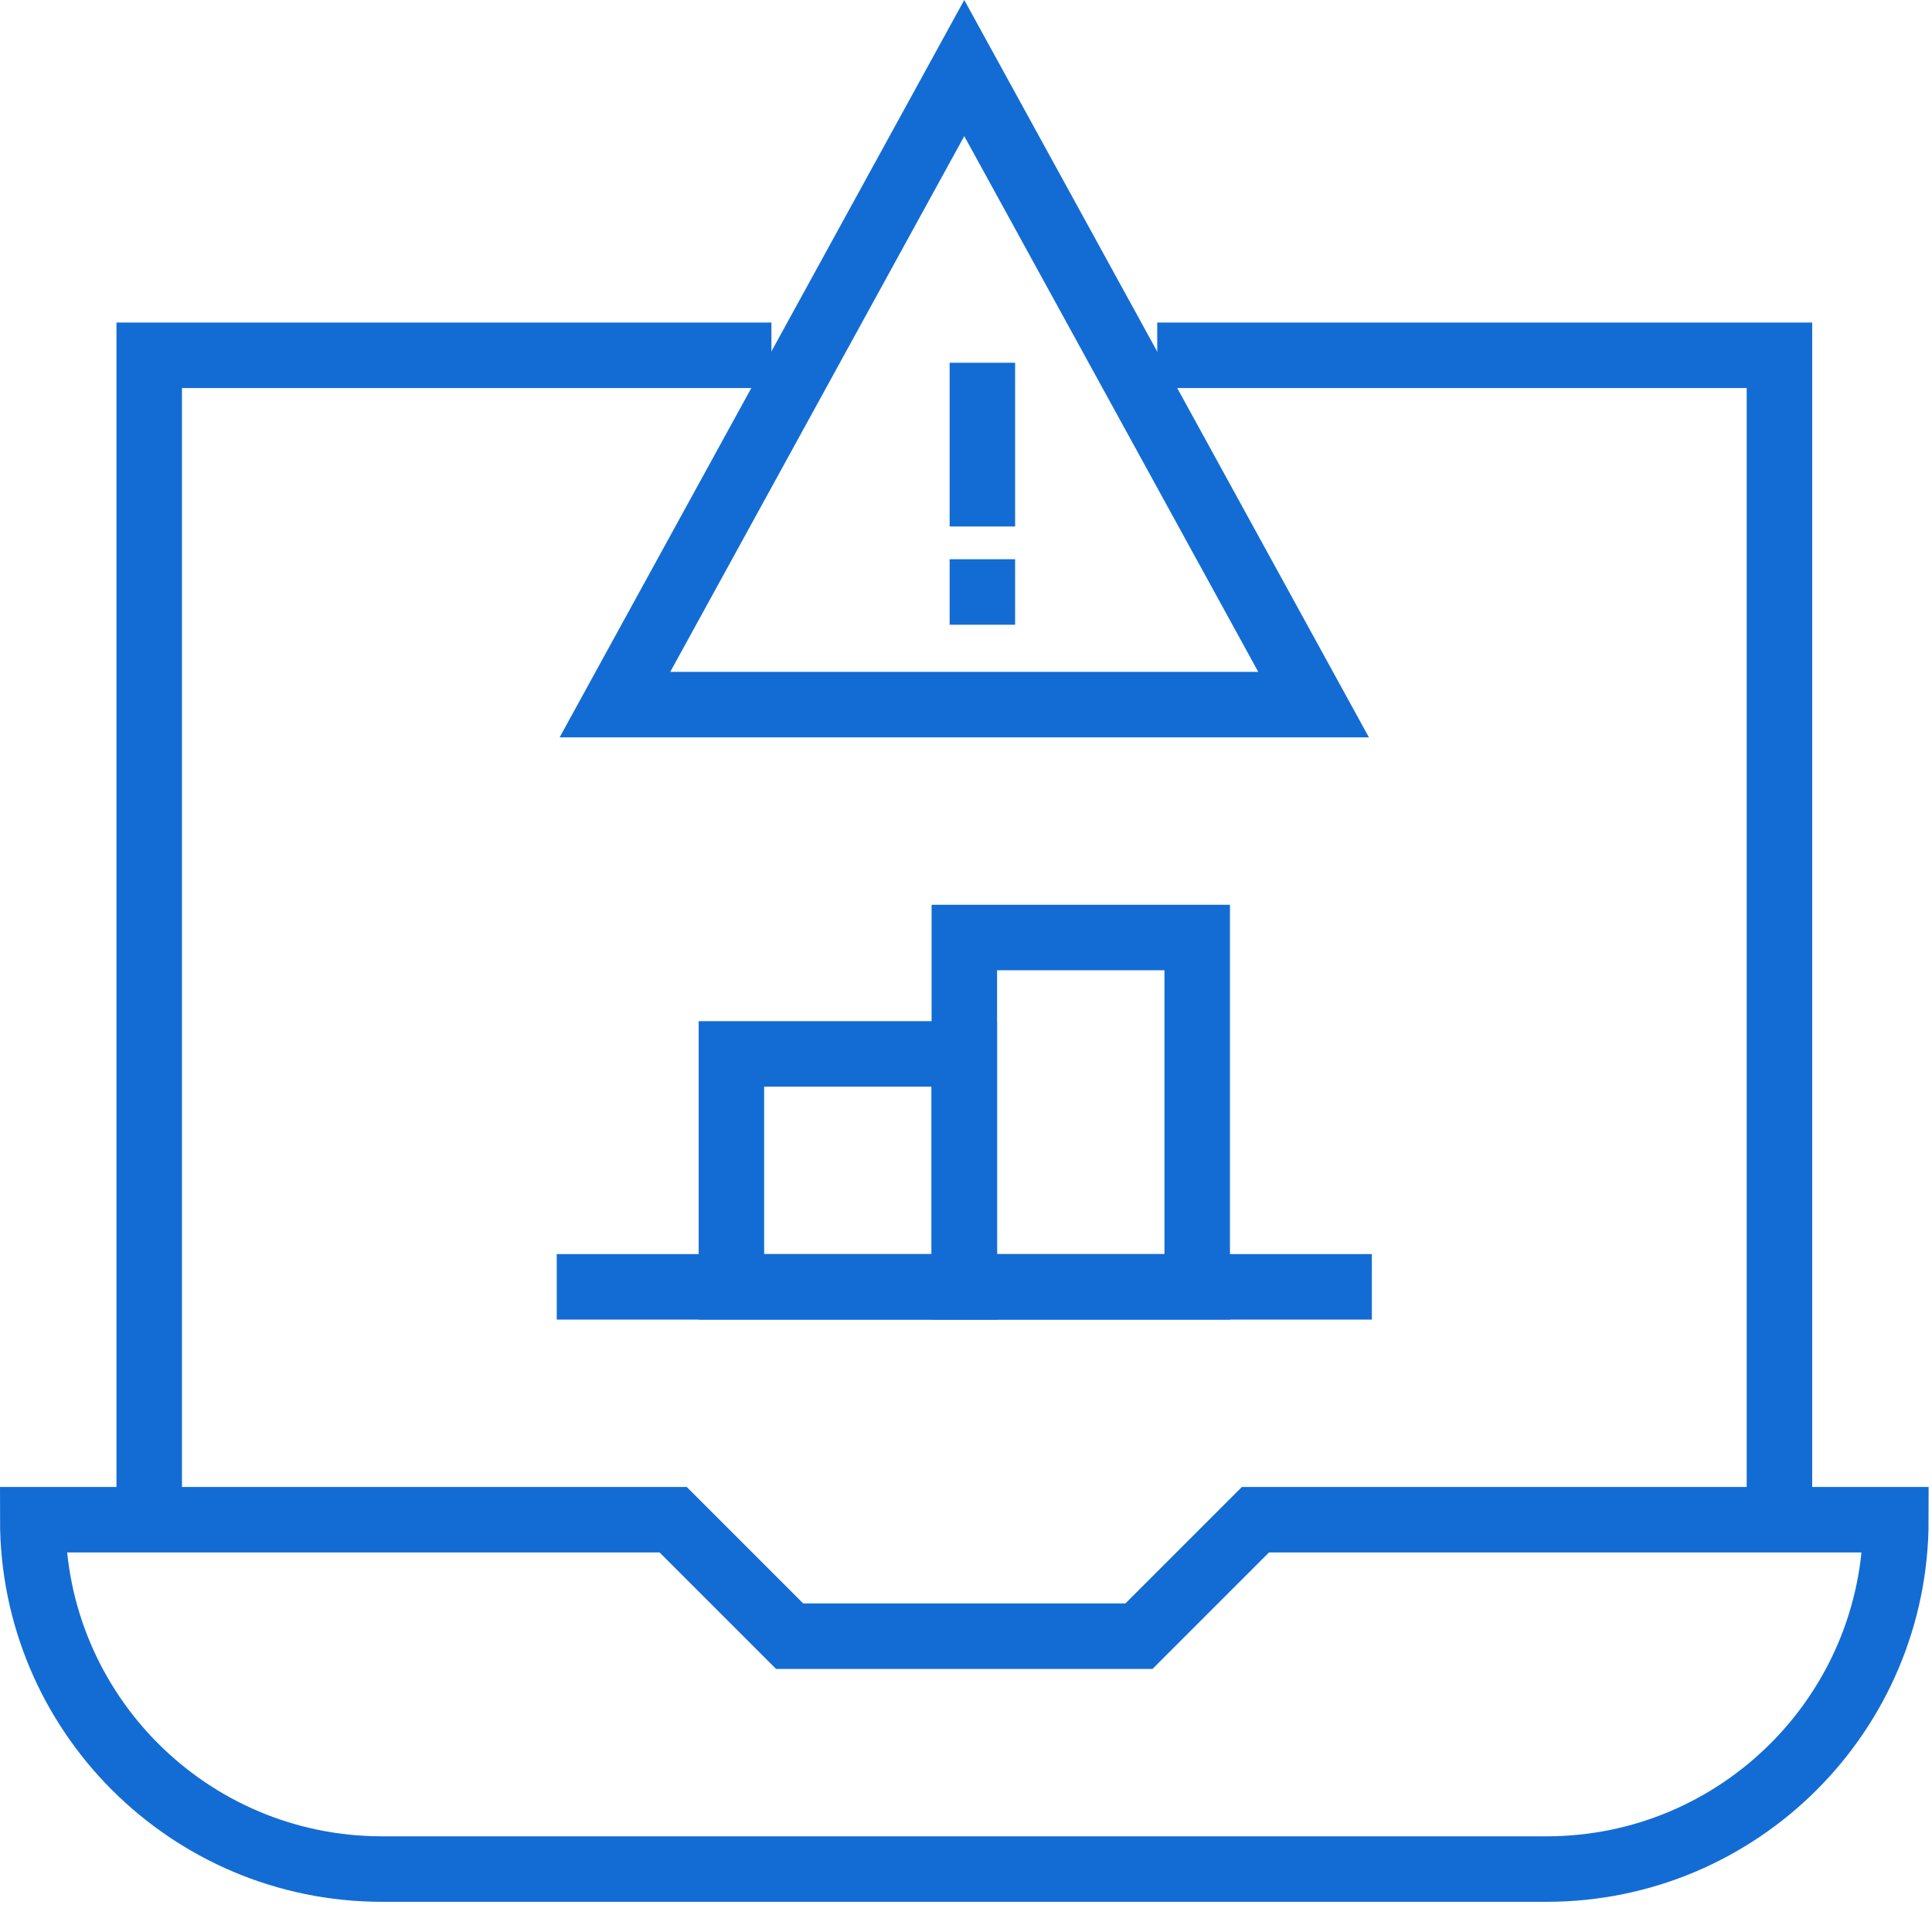 <svg width="59" height="59" viewBox="0 0 59 59" fill="none" xmlns="http://www.w3.org/2000/svg">
<path d="M17.002 39.298H41.894" stroke="#136CD4" stroke-width="2" stroke-miterlimit="10"/>
<path d="M35.34 10.85H54.341V46.41" stroke="#136CD4" stroke-width="2" stroke-miterlimit="10"/>
<path d="M4.557 46.41V10.85H23.558" stroke="#136CD4" stroke-width="2" stroke-miterlimit="10"/>
<path d="M38.338 46.41L34.782 49.966H24.114L20.558 46.41H1C1 52.302 5.776 57.078 11.668 57.078H47.228C53.12 57.078 57.897 52.302 57.897 46.41H38.338Z" stroke="#136CD4" stroke-width="2" stroke-miterlimit="10"/>
<path d="M29.448 32.185H22.336V39.298H29.448V32.185Z" stroke="#136CD4" stroke-width="2" stroke-miterlimit="10"/>
<path d="M36.561 28.63H29.449V39.298H36.561V28.63Z" stroke="#136CD4" stroke-width="2" stroke-miterlimit="10"/>
<path d="M40.115 21.518H18.779L29.447 2.078L40.115 21.518Z" stroke="#136CD4" stroke-width="2" stroke-miterlimit="10"/>
<path d="M30 11.078V16.078" stroke="#136CD4" stroke-width="2" stroke-miterlimit="10"/>
<path d="M30 17.078V19.078" stroke="#136CD4" stroke-width="2" stroke-miterlimit="10"/>
</svg>
